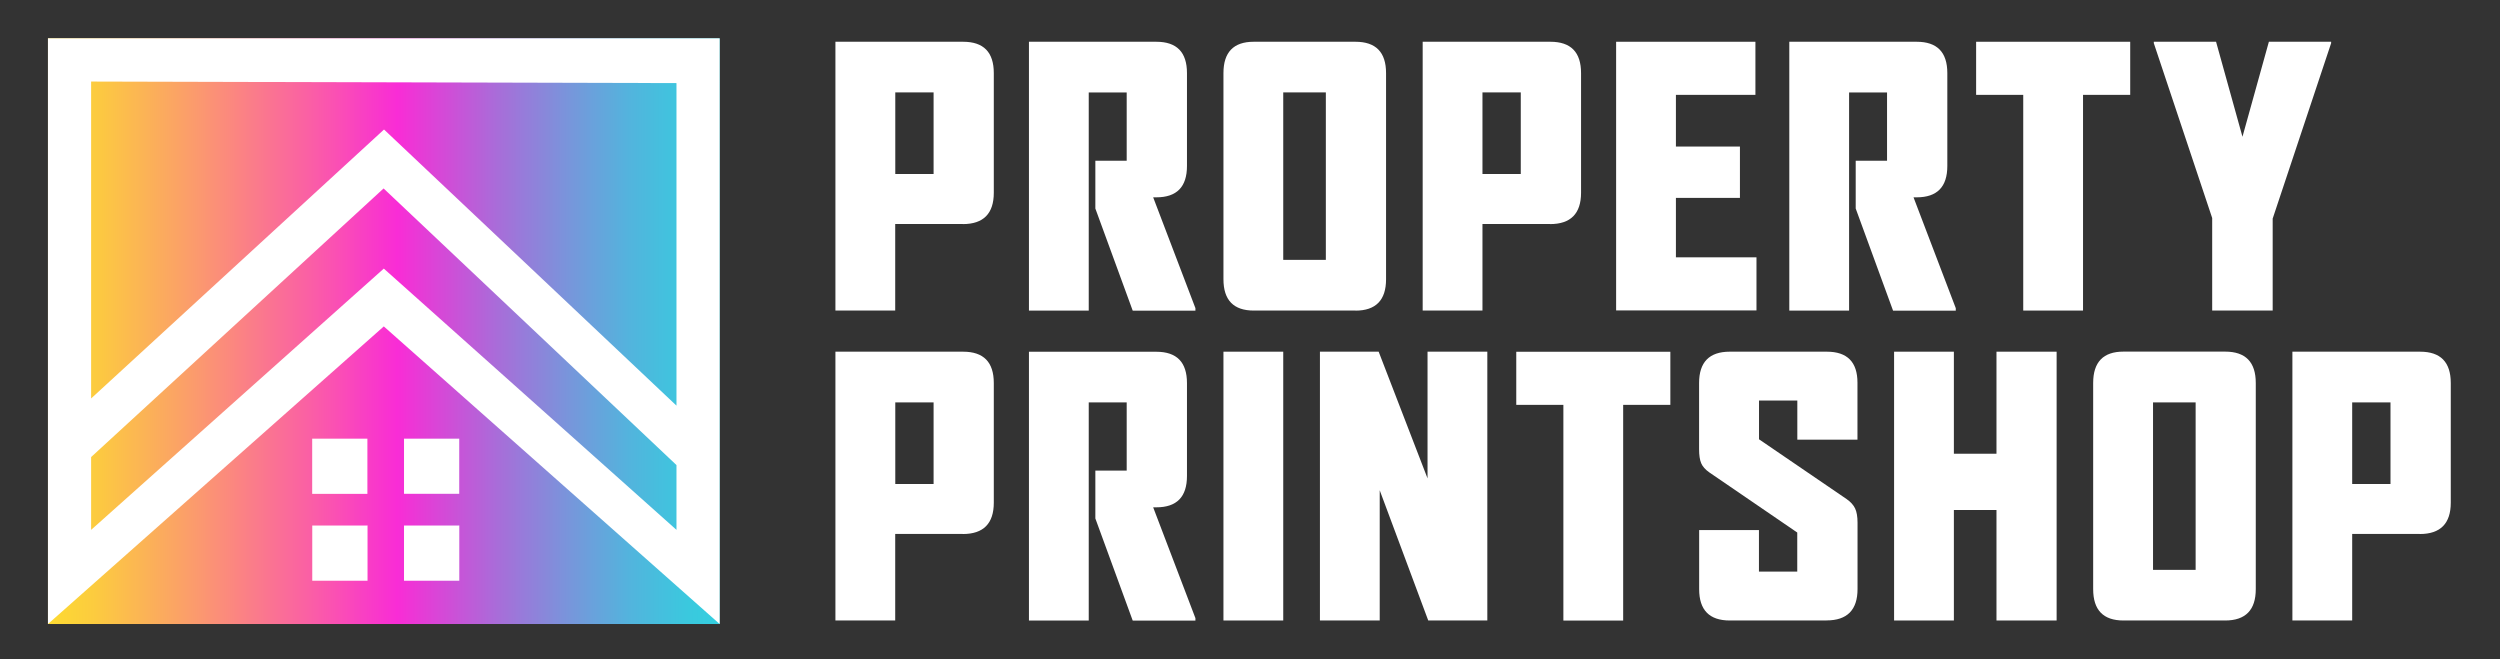 <?xml version="1.0" encoding="UTF-8"?>
<svg id="Layer_1" data-name="Layer 1" xmlns="http://www.w3.org/2000/svg" xmlns:xlink="http://www.w3.org/1999/xlink" viewBox="0 0 355 93.6">
  <rect x="0" y="0" width="355" height="93.6" fill="#333333" stroke="none"/>
  <defs>
    <style>
      .cls-1 {
        fill: url(#linear-gradient);
      }

      .cls-1, .cls-2 {
        stroke-width: 0px;
      }

      .cls-2 {
        fill: #fff;
      }
    </style>
    <linearGradient id="linear-gradient" x1="6.81" y1="47.02" x2="102.19" y2="47.02" gradientUnits="userSpaceOnUse">
      <stop offset="0" stop-color="#fddb31"/>
      <stop offset=".07" stop-color="#fccb3f"/>
      <stop offset=".2" stop-color="#fba167"/>
      <stop offset=".39" stop-color="#fa5fa5"/>
      <stop offset=".52" stop-color="#f92cd6"/>
      <stop offset=".55" stop-color="#e939d6"/>
      <stop offset=".67" stop-color="#a86dd9"/>
      <stop offset=".78" stop-color="#7697db"/>
      <stop offset=".87" stop-color="#51b5dd"/>
      <stop offset=".95" stop-color="#3bc8de"/>
      <stop offset="1" stop-color="#33cfdf"/>
    </linearGradient>
  </defs>
  <rect class="cls-1" x="6.81" y="5.44" width="95.38" height="83.17"/>
  <path id="windows" class="cls-2" d="M52.12,62.29h.05v7.84h-7.84v-7.84h7.79ZM65.16,62.29h-7.79v7.83h0s.04,0,.04,0h7.8v-7.84h0s-.05,0-.05,0ZM52.06,74.63h-7.72v7.83h0s.04,0,.04,0h7.81v-7.84h0s-.05,0-.05,0h-.06ZM65.09,74.63h-7.72v7.83h0s.04,0,.04,0h7.81v-7.84h0s-.05,0-.05,0h-.06Z"/>
  <path id="roof" class="cls-2" d="M6.81,5.44v83.17l47.69-42.26,47.69,42.26V5.44H6.81ZM12.94,11.58l83.12.22v45.8L54.53,18.39,12.94,56.58V11.58ZM58.58,41.78l-4.08-3.64-4.08,3.64L12.94,75.24v-10.34L54.47,26.76l41.59,39.28v9.2l-37.48-33.46Z"/>
  <g id="text">
    <path class="cls-2" d="M136.71,31.81h-9.59v12.29h-8.49V5.93h18.14c2.9,0,4.35,1.48,4.35,4.45v16.99c0,2.96-1.47,4.45-4.4,4.45ZM132.57,13.12h-5.44v11.59h5.44v-11.59Z"/>
    <path class="cls-2" d="M160.84,44.1l-5.3-14.49v-6.79h4.45v-9.69h-5.39v30.98h-8.49V5.93h18.09c2.9,0,4.35,1.48,4.35,4.45v13.19c0,2.97-1.45,4.45-4.35,4.45h-.45l6,15.74v.35h-8.89Z"/>
    <path class="cls-2" d="M192.47,44.1h-14.44c-2.86,0-4.3-1.48-4.3-4.45V10.38c0-2.96,1.43-4.45,4.3-4.45h14.44c2.9,0,4.35,1.48,4.35,4.45v29.28c0,2.96-1.45,4.45-4.35,4.45ZM188.27,13.12h-6.05v23.78h6.05V13.12Z"/>
    <path class="cls-2" d="M220.1,31.81h-9.59v12.29h-8.49V5.93h18.14c2.9,0,4.35,1.48,4.35,4.45v16.99c0,2.96-1.47,4.45-4.4,4.45ZM215.95,13.12h-5.44v11.59h5.44v-11.59Z"/>
    <path class="cls-2" d="M229.49,44.1V5.93h19.78v7.54h-11.29v7.34h9.09v7.29h-9.09v8.44h11.44v7.54h-19.93Z"/>
    <path class="cls-2" d="M268.81,44.1l-5.3-14.49v-6.79h4.45v-9.69h-5.39v30.98h-8.49V5.93h18.09c2.9,0,4.35,1.48,4.35,4.45v13.19c0,2.97-1.45,4.45-4.35,4.45h-.45l6,15.74v.35h-8.89Z"/>
    <path class="cls-2" d="M295.79,13.47v30.63h-8.49V13.47h-6.69v-7.54h21.88v7.54h-6.7Z"/>
    <path class="cls-2" d="M322.72,31.01v13.09h-8.59v-13.14l-8.29-24.83v-.2h8.84l3.75,13.49,3.75-13.49h8.84v.2l-8.29,24.88Z"/>
    <path class="cls-2" d="M136.71,75.82h-9.59v12.29h-8.49v-38.17h18.14c2.9,0,4.35,1.48,4.35,4.45v16.99c0,2.96-1.47,4.45-4.4,4.45ZM132.57,57.14h-5.44v11.59h5.44v-11.59Z"/>
    <path class="cls-2" d="M160.84,88.11l-5.3-14.49v-6.79h4.45v-9.69h-5.39v30.98h-8.49v-38.17h18.09c2.9,0,4.35,1.48,4.35,4.45v13.19c0,2.97-1.45,4.45-4.35,4.45h-.45l6,15.74v.35h-8.89Z"/>
    <path class="cls-2" d="M173.73,88.11v-38.17h8.49v38.17h-8.49Z"/>
    <path class="cls-2" d="M202.81,88.11l-6.89-18.49v18.49h-8.49v-38.17h8.34l6.94,17.99v-17.99h8.49v38.17h-8.39Z"/>
    <path class="cls-2" d="M230.49,57.49v30.63h-8.49v-30.63h-6.69v-7.54h21.88v7.54h-6.7Z"/>
    <path class="cls-2" d="M259.37,88.11h-13.74c-2.9,0-4.35-1.48-4.35-4.45v-8.39h8.49v5.9h5.44v-5.55l-12.49-8.54c-.57-.4-.95-.83-1.15-1.3-.2-.47-.3-1.13-.3-2v-9.39c0-2.96,1.45-4.45,4.35-4.45h13.79c2.9,0,4.35,1.47,4.35,4.4v8.09h-8.54v-5.55h-5.44v5.5l12.44,8.49c.57.4.97.84,1.2,1.32.23.48.35,1.16.35,2.02v9.44c0,2.96-1.47,4.45-4.4,4.45Z"/>
    <path class="cls-2" d="M283.5,88.11v-15.69h-6.05v15.69h-8.49v-38.17h8.49v14.49h6.05v-14.49h8.54v38.17h-8.54Z"/>
    <path class="cls-2" d="M315.97,88.11h-14.44c-2.86,0-4.3-1.48-4.3-4.45v-29.28c0-2.96,1.43-4.45,4.3-4.45h14.44c2.9,0,4.35,1.48,4.35,4.45v29.28c0,2.96-1.45,4.45-4.35,4.45ZM311.78,57.14h-6.05v23.78h6.05v-23.78Z"/>
    <path class="cls-2" d="M343.6,75.82h-9.59v12.29h-8.49v-38.17h18.14c2.9,0,4.35,1.48,4.35,4.45v16.99c0,2.96-1.47,4.45-4.4,4.45ZM339.45,57.14h-5.44v11.59h5.44v-11.59Z"/>
  </g>
</svg>